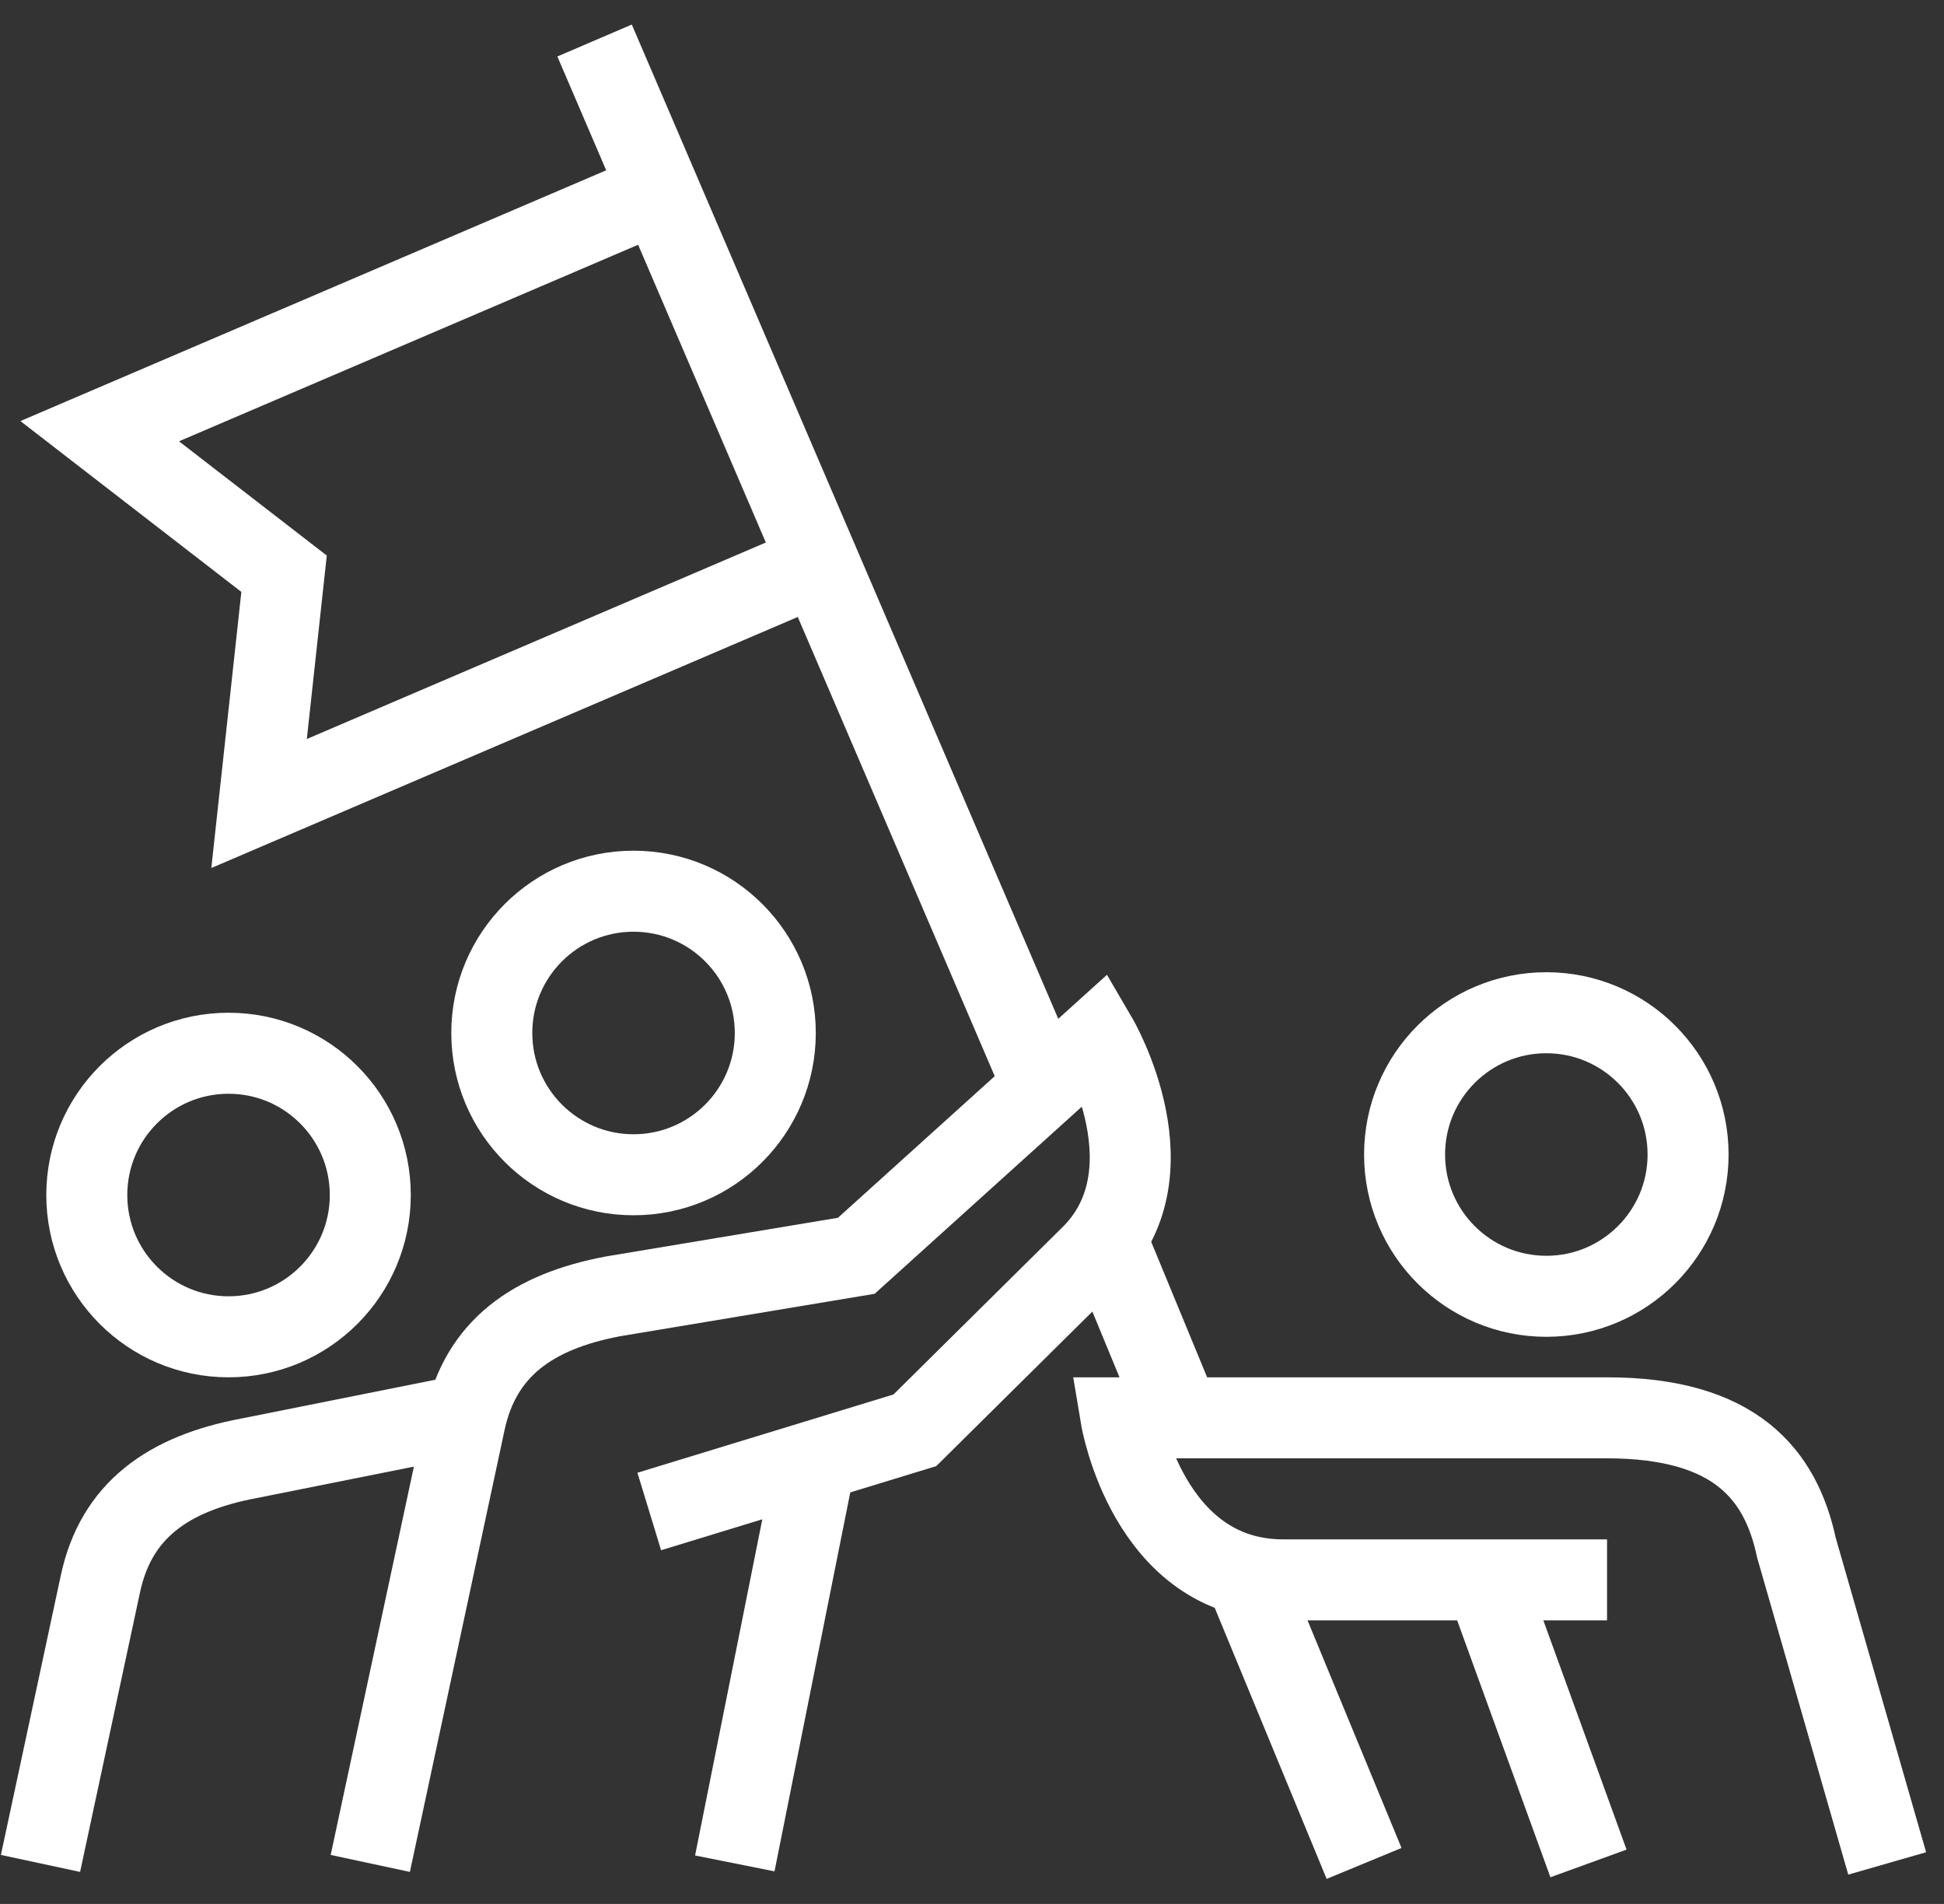 <?xml version="1.0" encoding="UTF-8"?>
<svg width="48px" height="47px" viewBox="0 0 48 47" version="1.1" xmlns="http://www.w3.org/2000/svg" xmlns:xlink="http://www.w3.org/1999/xlink">
    <rect x="0" y="0" width="48" height="47" fill="#333333" stroke="none"/>
    <title>Group 25</title>
    <g id="Page-1" stroke="none" stroke-width="1" fill="none" fill-rule="evenodd">
        <g id="Index" transform="translate(-866, -2167)" stroke="#FFFFFF" stroke-width="2">
            <g id="Why" transform="translate(0, 1567)">
                <g id="Group-25" transform="translate(867, 601)">
                    <path d="M18.143,24.5 C18.143,26.433 16.576,28 14.643,28 C12.71,28 11.143,26.433 11.143,24.5 C11.143,22.567 12.71,21 14.643,21 C16.576,21 18.143,22.567 18.143,24.5 Z" id="Stroke-1"></path>
                    <path d="M8.143,28.5 C8.143,30.433 6.576,32 4.643,32 C2.71,32 1.143,30.433 1.143,28.5 C1.143,26.567 2.71,25 4.643,25 C6.576,25 8.143,26.567 8.143,28.5 Z" id="Stroke-3"></path>
                    <path d="M8.143,45 L10.48,34.095 C10.867,32.29 12.143,31.375 14.143,31 L20.143,30 L26.09,24.63 C26.09,24.63 28.062,28 25.879,30.062 L21.589,34.308 L15.031,36.312" id="Stroke-5"></path>
                    <line x1="17.143" y1="45" x2="19.143" y2="35" id="Stroke-7"></line>
                    <path d="M33.681,27.5 C33.681,29.433 35.248,31 37.181,31 C39.114,31 40.681,29.433 40.681,27.5 C40.681,25.567 39.114,24 37.181,24 C35.248,24 33.681,25.567 33.681,27.5 Z" id="Stroke-9"></path>
                    <path d="M45.597,45 L43.356,37.205 C42.97,35.4 41.847,34 38.68,34 L26.68,34 C26.68,34 27.347,38 30.68,38 L38.68,38" id="Stroke-11"></path>
                    <line x1="38.222" y1="45" x2="35.68" y2="38" id="Stroke-13"></line>
                    <path d="M-1.99840144e-15,45 L1.48,38.095 C1.867,36.29 3.143,35.375 5.143,35 L10.143,34" id="Stroke-15"></path>
                    <polyline id="Stroke-17" points="15.287 3.727 1.462 9.644 6.014 13.163 5.397 18.835 19.223 12.918"></polyline>
                    <line x1="24.764" y1="25.833" x2="13.681" y2="0" id="Stroke-19"></line>
                    <line x1="28.134" y1="33.993" x2="26.308" y2="29.571" id="Stroke-21"></line>
                    <line x1="32.681" y1="45" x2="29.792" y2="38.005" id="Stroke-23"></line>
                </g>
            </g>
        </g>
    </g>
</svg>